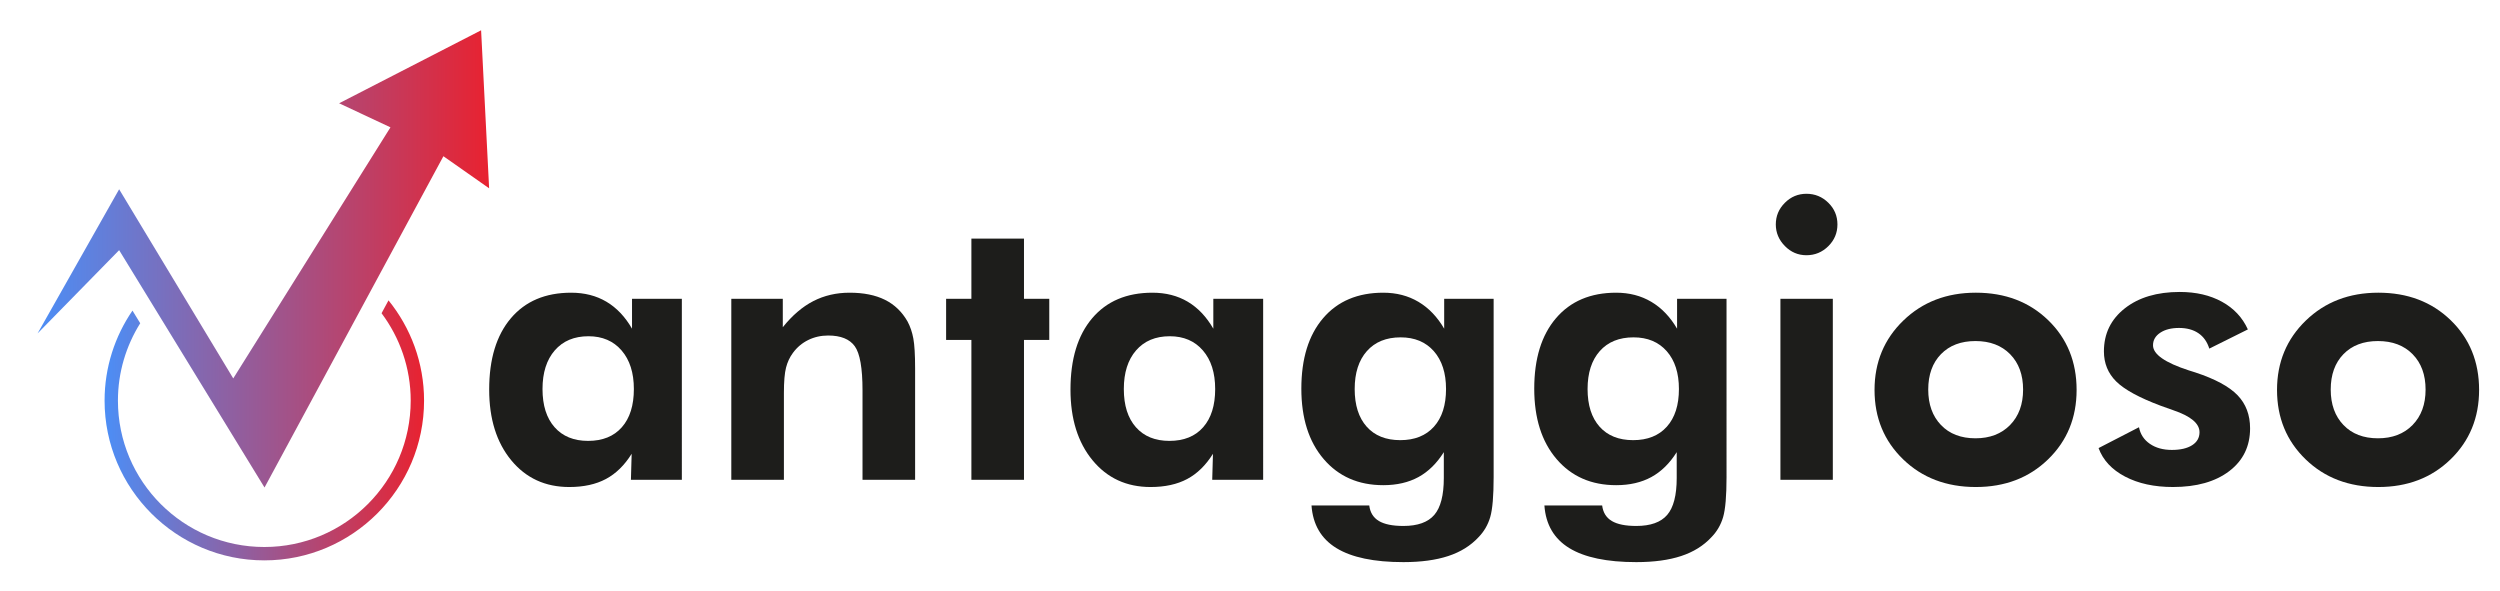 <?xml version="1.0" encoding="utf-8"?>
<!-- Generator: Adobe Illustrator 16.0.0, SVG Export Plug-In . SVG Version: 6.00 Build 0)  -->
<!DOCTYPE svg PUBLIC "-//W3C//DTD SVG 1.1//EN" "http://www.w3.org/Graphics/SVG/1.1/DTD/svg11.dtd">
<svg version="1.1" id="Livello_1" xmlns="http://www.w3.org/2000/svg" xmlns:xlink="http://www.w3.org/1999/xlink" x="0px" y="0px"
	 width="496.11px" height="117.276px" viewBox="0 0 496.11 117.276" enable-background="new 0 0 496.11 117.276"
	 xml:space="preserve">
<g>
	<defs>
		<rect id="SVGID_1_" x="-861.89" width="841.89" height="595.276"/>
	</defs>
	<clipPath id="SVGID_2_">
		<use xlink:href="#SVGID_1_"  overflow="visible"/>
	</clipPath>
</g>
<g>
	<defs>
		<path id="SVGID_51_" d="M75.719,62.158c3.616,4.844,5.783,10.832,5.783,17.343c0,16.043-13.006,29.049-29.049,29.049
			c-16.044,0-29.05-13.006-29.05-29.049c0-5.646,1.637-10.896,4.422-15.355l-1.537-2.509c-3.487,5.09-5.535,11.241-5.535,17.865
			c0,17.479,14.221,31.701,31.7,31.701s31.7-14.223,31.7-31.701c0-7.534-2.652-14.452-7.055-19.896L75.719,62.158z"/>
	</defs>
	<clipPath id="SVGID_4_">
		<use xlink:href="#SVGID_51_"  overflow="visible"/>
	</clipPath>
	
		<linearGradient id="SVGID_5_" gradientUnits="userSpaceOnUse" x1="-850.582" y1="597.043" x2="-849.582" y2="597.043" gradientTransform="matrix(63.4 0 0 -63.4 53947.781 37937.973)">
		<stop  offset="0" style="stop-color:#4C8EF6"/>
		<stop  offset="1" style="stop-color:#E82230"/>
	</linearGradient>
	<rect x="20.753" y="59.604" clip-path="url(#SVGID_4_)" fill="url(#SVGID_5_)" width="63.4" height="51.598"/>
</g>
<g>
	<defs>
		<polygon id="SVGID_54_" points="67.297,20.495 77.483,25.271 46.286,75.094 23.642,37.559 7.455,66.166 23.642,49.643 
			52.493,96.742 87.991,31.001 97.063,37.367 95.472,6.01 		"/>
	</defs>
	<clipPath id="SVGID_7_">
		<use xlink:href="#SVGID_54_"  overflow="visible"/>
	</clipPath>
	
		<linearGradient id="SVGID_8_" gradientUnits="userSpaceOnUse" x1="-853.89" y1="596.526" x2="-852.89" y2="596.526" gradientTransform="matrix(89.609 0 0 -89.609 76523.844 53505.637)">
		<stop  offset="0" style="stop-color:#4C8EF6"/>
		<stop  offset="1" style="stop-color:#E82230"/>
	</linearGradient>
	<rect x="7.455" y="6.01" clip-path="url(#SVGID_7_)" fill="url(#SVGID_8_)" width="89.608" height="90.732"/>
</g>
<g>
	<path fill="#1D1D1B" d="M135.309,95.218h-10.107l0.146-5.164c-1.416,2.271-3.119,3.937-5.108,4.999
		c-1.99,1.062-4.413,1.593-7.27,1.593c-4.761,0-8.6-1.77-11.518-5.31c-2.918-3.54-4.376-8.215-4.376-14.026
		c0-6.055,1.435-10.772,4.303-14.154s6.854-5.072,11.957-5.072c2.661,0,4.999,0.599,7.013,1.794
		c2.015,1.196,3.705,2.979,5.072,5.347v-5.933h9.888V95.218z M125.787,77.2c0-3.223-0.812-5.773-2.436-7.654
		c-1.624-1.88-3.814-2.82-6.573-2.82c-2.832,0-5.061,0.934-6.684,2.802c-1.623,1.867-2.436,4.425-2.436,7.672
		c0,3.247,0.8,5.774,2.399,7.581c1.599,1.807,3.813,2.71,6.646,2.71c2.88,0,5.114-0.903,6.702-2.71
		C124.993,82.974,125.787,80.447,125.787,77.2z"/>
	<path fill="#1D1D1B" d="M145.123,95.218V59.292h10.218v5.64c1.879-2.344,3.9-4.071,6.061-5.182c2.16-1.11,4.559-1.666,7.195-1.666
		c2.783,0,5.121,0.47,7.014,1.41c1.892,0.94,3.387,2.375,4.486,4.303c0.536,1.001,0.921,2.13,1.152,3.388
		c0.232,1.257,0.349,3.229,0.349,5.914v1.135v20.984h-10.437V77.457c0-4.418-0.514-7.336-1.539-8.752
		c-1.025-1.416-2.783-2.124-5.273-2.124c-1.44,0-2.764,0.299-3.973,0.897s-2.216,1.446-3.021,2.545
		c-0.635,0.855-1.093,1.831-1.373,2.93c-0.281,1.099-0.422,2.771-0.422,5.017v1.428v15.82H145.123z"/>
	<path fill="#1D1D1B" d="M192.767,95.218V67.459h-5.017v-8.167h5.017V47.354h10.438v11.938h5.018v8.167h-5.018v27.759H192.767z"/>
	<path fill="#1D1D1B" d="M250.665,95.218h-10.107l0.146-5.164c-1.416,2.271-3.119,3.937-5.108,4.999
		c-1.99,1.062-4.413,1.593-7.27,1.593c-4.761,0-8.601-1.77-11.518-5.31c-2.917-3.54-4.376-8.215-4.376-14.026
		c0-6.055,1.434-10.772,4.303-14.154s6.854-5.072,11.957-5.072c2.66,0,4.999,0.599,7.013,1.794c2.015,1.196,3.704,2.979,5.072,5.347
		v-5.933h9.888V95.218z M241.144,77.2c0-3.223-0.812-5.773-2.436-7.654c-1.623-1.88-3.814-2.82-6.573-2.82
		c-2.833,0-5.06,0.934-6.684,2.802c-1.624,1.867-2.435,4.425-2.435,7.672c0,3.247,0.799,5.774,2.398,7.581
		c1.599,1.807,3.814,2.71,6.646,2.71c2.881,0,5.114-0.903,6.701-2.71C240.351,82.974,241.144,80.447,241.144,77.2z"/>
	<path fill="#1D1D1B" d="M296.404,94.632c0,3.784-0.225,6.445-0.678,7.983c-0.451,1.538-1.227,2.869-2.324,3.992
		c-1.562,1.685-3.564,2.93-6.006,3.735s-5.408,1.208-8.9,1.208c-5.835,0-10.266-0.928-13.292-2.783
		c-3.027-1.855-4.676-4.675-4.944-8.459h11.462c0.171,1.392,0.807,2.417,1.904,3.076c1.1,0.659,2.723,0.989,4.87,0.989
		c2.832,0,4.877-0.732,6.135-2.197s1.887-3.906,1.887-7.324v-5.127c-1.393,2.222-3.07,3.87-5.035,4.944
		c-1.967,1.074-4.291,1.611-6.978,1.611c-4.932,0-8.875-1.727-11.828-5.182c-2.954-3.454-4.432-8.111-4.432-13.971
		c0-5.957,1.441-10.62,4.322-13.989c2.88-3.369,6.859-5.054,11.938-5.054c2.612,0,4.938,0.604,6.978,1.812
		c2.037,1.209,3.74,2.985,5.107,5.329v-5.933h9.814V94.632z M286.957,77.2c0-3.173-0.807-5.676-2.418-7.507
		s-3.809-2.747-6.592-2.747c-2.856,0-5.09,0.91-6.701,2.729s-2.417,4.327-2.417,7.525c0,3.199,0.793,5.689,2.381,7.471
		c1.586,1.782,3.809,2.673,6.665,2.673c2.855,0,5.084-0.891,6.684-2.673C286.156,82.889,286.957,80.399,286.957,77.2z"/>
	<path fill="#1D1D1B" d="M342.621,94.632c0,3.784-0.226,6.445-0.678,7.983s-1.227,2.869-2.325,3.992
		c-1.562,1.685-3.564,2.93-6.006,3.735s-5.408,1.208-8.899,1.208c-5.835,0-10.266-0.928-13.293-2.783
		c-3.027-1.855-4.676-4.675-4.943-8.459h11.462c0.171,1.392,0.806,2.417,1.904,3.076s2.722,0.989,4.87,0.989
		c2.832,0,4.877-0.732,6.135-2.197c1.257-1.465,1.886-3.906,1.886-7.324v-5.127c-1.392,2.222-3.07,3.87-5.035,4.944
		c-1.966,1.074-4.291,1.611-6.977,1.611c-4.932,0-8.875-1.727-11.829-5.182c-2.954-3.454-4.431-8.111-4.431-13.971
		c0-5.957,1.44-10.62,4.321-13.989s6.86-5.054,11.938-5.054c2.612,0,4.938,0.604,6.977,1.812c2.038,1.209,3.741,2.985,5.108,5.329
		v-5.933h9.814V94.632z M333.173,77.2c0-3.173-0.806-5.676-2.417-7.507s-3.809-2.747-6.592-2.747c-2.856,0-5.09,0.91-6.701,2.729
		s-2.418,4.327-2.418,7.525c0,3.199,0.794,5.689,2.381,7.471c1.587,1.782,3.809,2.673,6.665,2.673s5.084-0.891,6.684-2.673
		C332.373,82.889,333.173,80.399,333.173,77.2z"/>
	<path fill="#1D1D1B" d="M352.398,44.534c0-1.66,0.598-3.088,1.794-4.285c1.196-1.196,2.624-1.794,4.284-1.794
		c1.686,0,3.132,0.592,4.34,1.776c1.209,1.184,1.812,2.618,1.812,4.303s-0.604,3.125-1.812,4.321
		c-1.208,1.196-2.654,1.794-4.34,1.794c-1.66,0-3.088-0.61-4.284-1.831C352.996,47.598,352.398,46.17,352.398,44.534z
		 M353.313,95.218V59.292h10.4v35.925H353.313z"/>
	<path fill="#1D1D1B" d="M412.09,77.383c0,5.518-1.886,10.107-5.657,13.77c-3.772,3.662-8.552,5.493-14.337,5.493
		c-5.836,0-10.646-1.831-14.43-5.493s-5.676-8.252-5.676-13.77c0-5.493,1.904-10.083,5.713-13.77
		c3.809-3.686,8.605-5.53,14.393-5.53c5.81,0,10.595,1.819,14.355,5.457C410.21,67.179,412.09,71.793,412.09,77.383z M401.471,77.31
		c0-2.93-0.855-5.267-2.564-7.013c-1.709-1.745-4.004-2.618-6.885-2.618s-5.163,0.867-6.848,2.6
		c-1.685,1.734-2.527,4.078-2.527,7.031c0,2.93,0.843,5.273,2.527,7.031s3.967,2.637,6.848,2.637c2.857,0,5.146-0.879,6.867-2.637
		C400.609,82.583,401.471,80.24,401.471,77.31z"/>
	<path fill="#1D1D1B" d="M416.448,88.919l8.021-4.138c0.269,1.392,0.989,2.49,2.161,3.296s2.624,1.208,4.357,1.208
		c1.709,0,3.052-0.312,4.028-0.934c0.977-0.623,1.465-1.483,1.465-2.582c0-1.733-1.733-3.186-5.2-4.358
		c-1.074-0.366-1.929-0.671-2.563-0.916c-4.224-1.587-7.147-3.186-8.771-4.797c-1.624-1.611-2.436-3.601-2.436-5.969
		c0-3.516,1.379-6.359,4.139-8.533c2.758-2.173,6.396-3.259,10.912-3.259c3.223,0,6.012,0.647,8.368,1.941
		c2.356,1.294,4.071,3.125,5.146,5.493l-7.654,3.809c-0.415-1.342-1.135-2.362-2.16-3.058c-1.025-0.695-2.307-1.043-3.846-1.043
		c-1.537,0-2.783,0.317-3.734,0.952c-0.953,0.635-1.429,1.465-1.429,2.49c0,1.782,2.368,3.442,7.104,4.98
		c0.562,0.171,0.988,0.306,1.281,0.403c3.931,1.294,6.727,2.802,8.387,4.522c1.66,1.722,2.49,3.913,2.49,6.574
		c0,3.565-1.38,6.396-4.139,8.496s-6.481,3.149-11.169,3.149c-3.711,0-6.879-0.69-9.503-2.069
		C419.079,93.198,417.327,91.312,416.448,88.919z"/>
	<path fill="#1D1D1B" d="M491.961,77.383c0,5.518-1.886,10.107-5.657,13.77c-3.772,3.662-8.552,5.493-14.337,5.493
		c-5.836,0-10.646-1.831-14.43-5.493s-5.676-8.252-5.676-13.77c0-5.493,1.904-10.083,5.713-13.77
		c3.809-3.686,8.605-5.53,14.393-5.53c5.81,0,10.595,1.819,14.355,5.457C490.081,67.179,491.961,71.793,491.961,77.383z
		 M481.342,77.31c0-2.93-0.855-5.267-2.564-7.013c-1.709-1.745-4.004-2.618-6.885-2.618s-5.163,0.867-6.848,2.6
		c-1.685,1.734-2.527,4.078-2.527,7.031c0,2.93,0.843,5.273,2.527,7.031s3.967,2.637,6.848,2.637c2.857,0,5.146-0.879,6.867-2.637
		C480.48,82.583,481.342,80.24,481.342,77.31z"/>
</g>
</svg>
